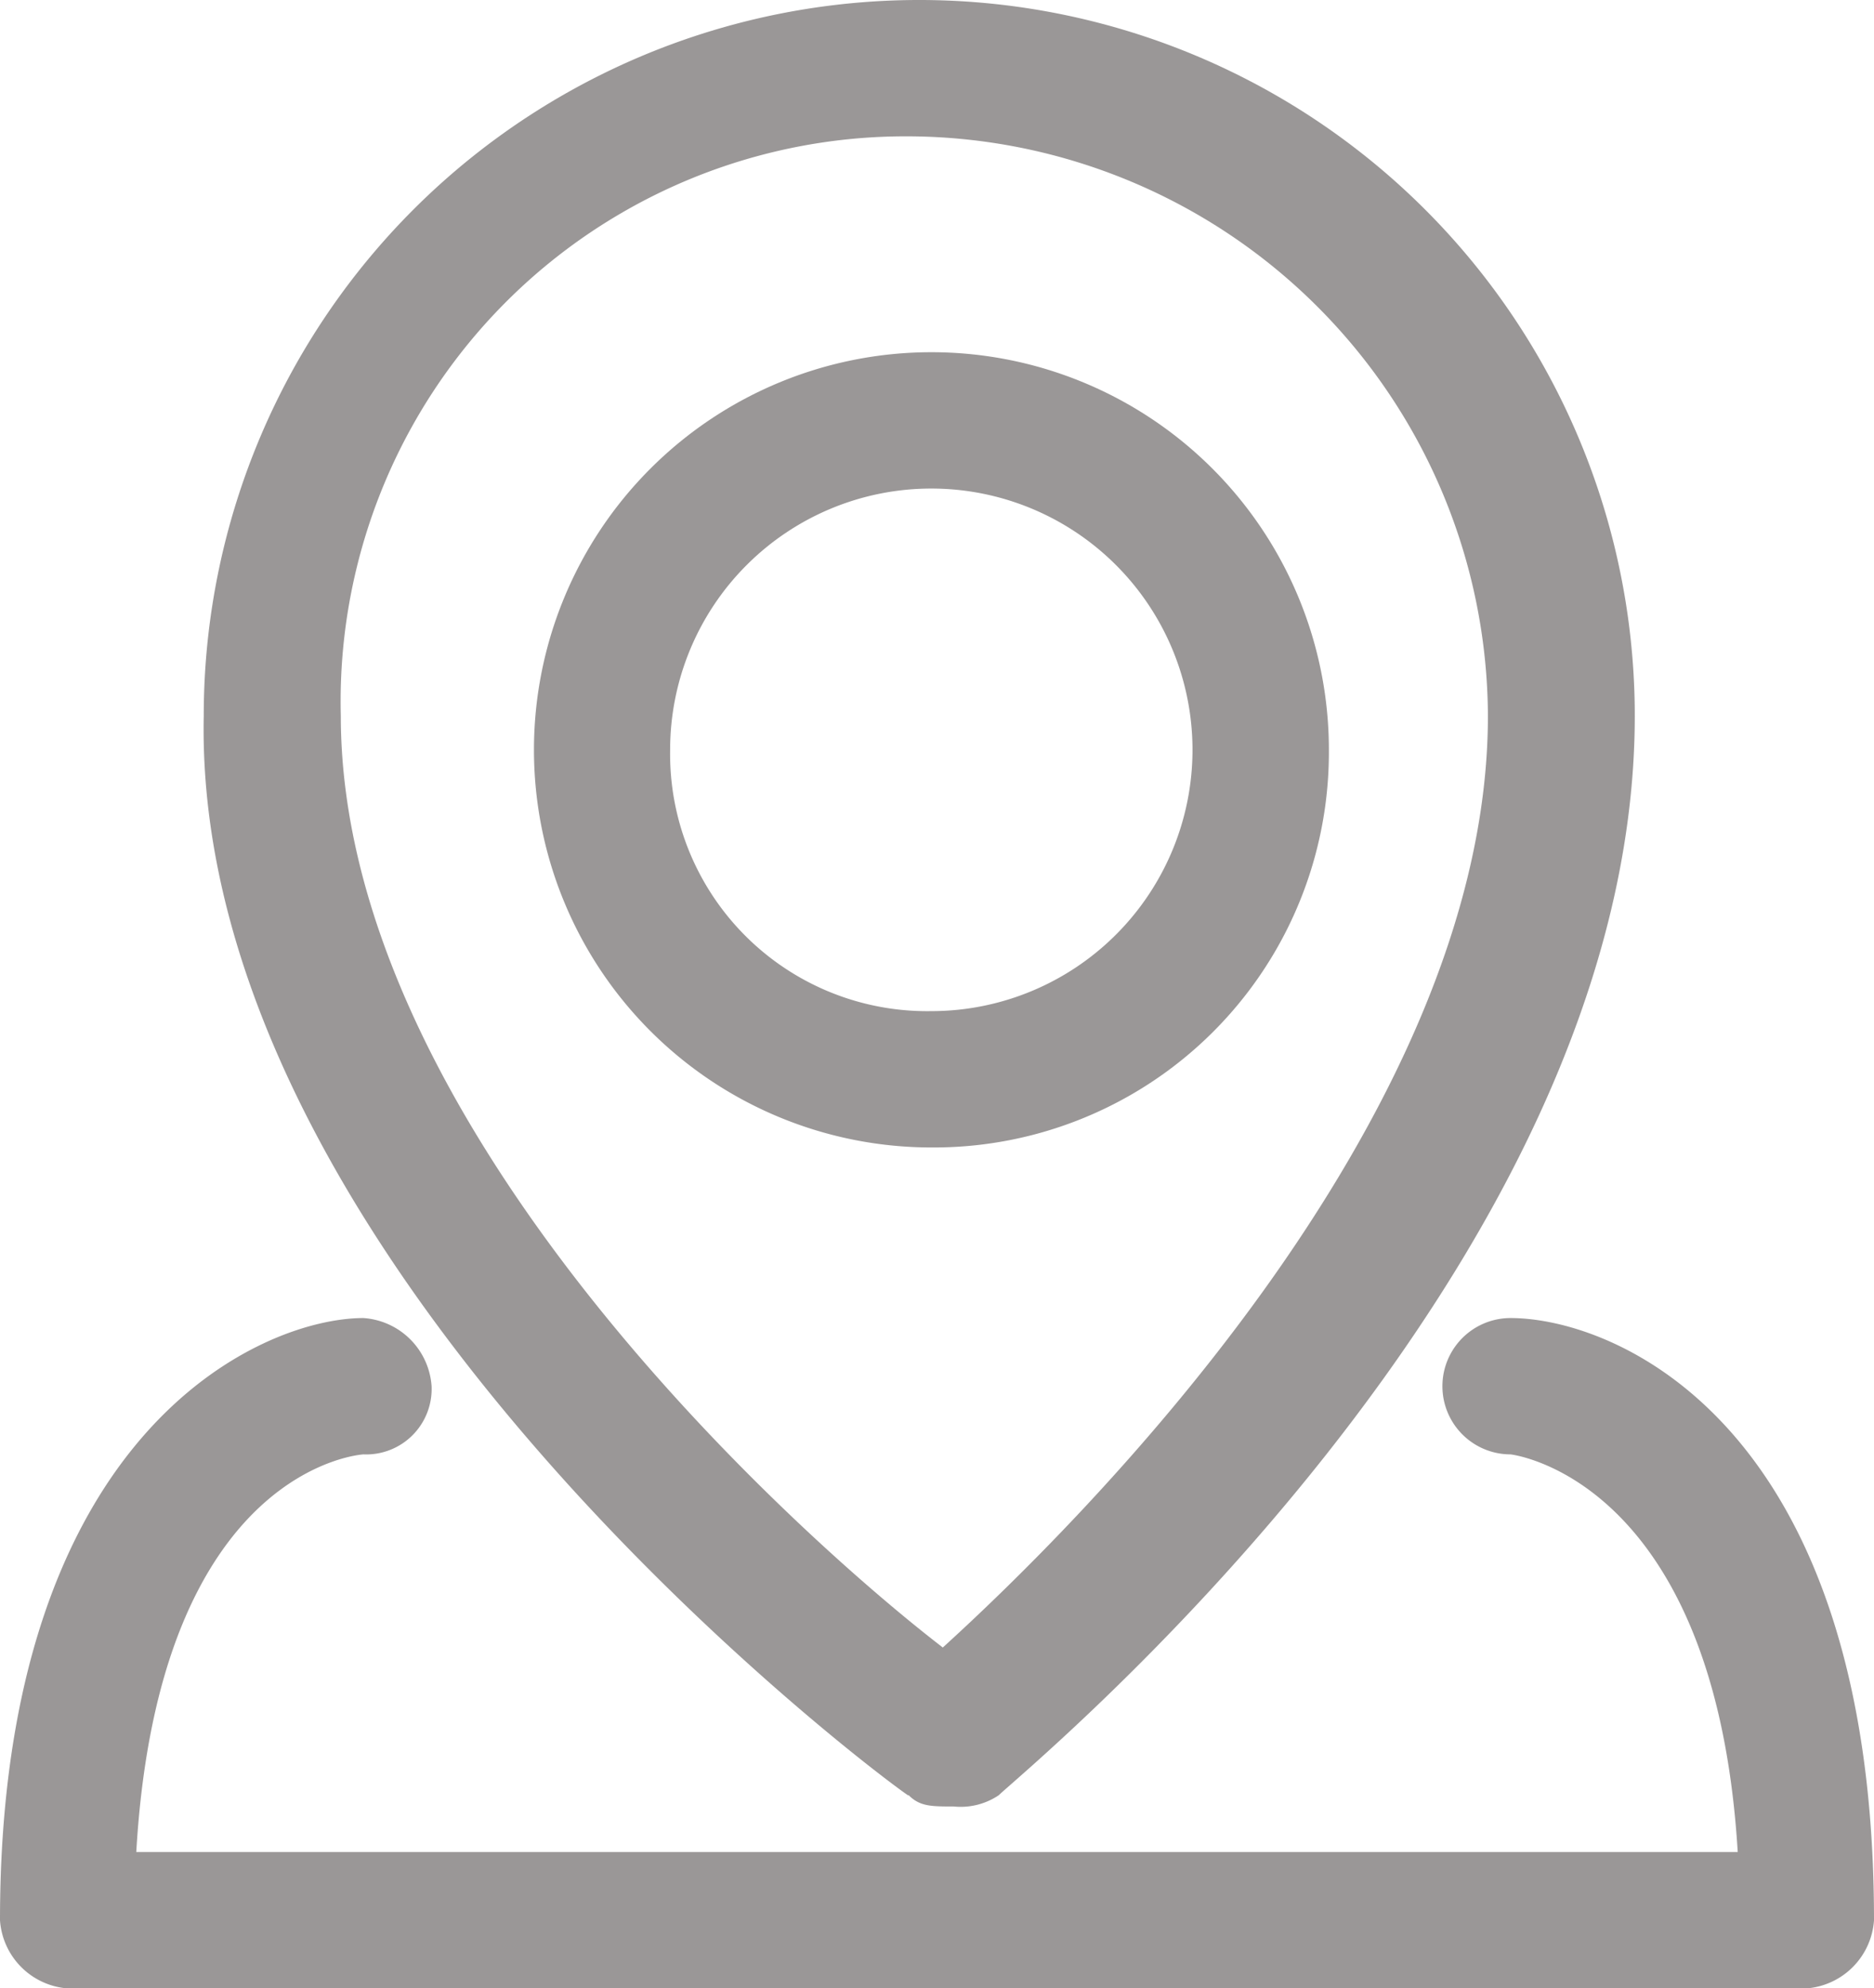 <svg id="bottom_contact_icon3" xmlns="http://www.w3.org/2000/svg" width="16.639" height="17.647" viewBox="0 0 16.639 17.647">
  <path id="路径_727" data-name="路径 727" d="M344.126,242.463a3.529,3.529,0,1,0-3.529,3.529A3.507,3.507,0,0,0,344.126,242.463Zm-5.849,0a2.319,2.319,0,1,1,2.319,2.319A2.282,2.282,0,0,1,338.277,242.463Z" transform="translate(-332.327 -235.808)" fill="#9a9797"/>
  <path id="路径_728" data-name="路径 728" d="M219.534,122.6c.1.1.2.1.4.1a.606.606,0,0,0,.4-.1c.2-.2,5.647-4.639,5.647-9.58a6.353,6.353,0,0,0-12.706,0c-.1,4.84,5.95,9.378,6.252,9.58Zm0-14.723a5.165,5.165,0,0,1,5.143,5.143c0,3.63-3.731,7.261-4.84,8.269-1.311-1.008-5.345-4.639-5.345-8.269A5.016,5.016,0,0,1,219.534,107.877Z" transform="translate(-211.466 -106.667)" fill="#9a9797"/>
  <path id="路径_729" data-name="路径 729" d="M149.945,601.6a.605.605,0,1,0,0,1.21s1.815.2,2.017,3.529H137.743c.2-3.429,2.017-3.529,2.017-3.529a.581.581,0,0,0,.605-.605.651.651,0,0,0-.605-.605c-.908,0-3.227,1.008-3.227,5.345a.651.651,0,0,0,.605.605h15.429a.651.651,0,0,0,.605-.605C153.172,602.508,150.853,601.6,149.945,601.6Z" transform="translate(-136.533 -589.902)" fill="#9a9797"/>
</svg>
